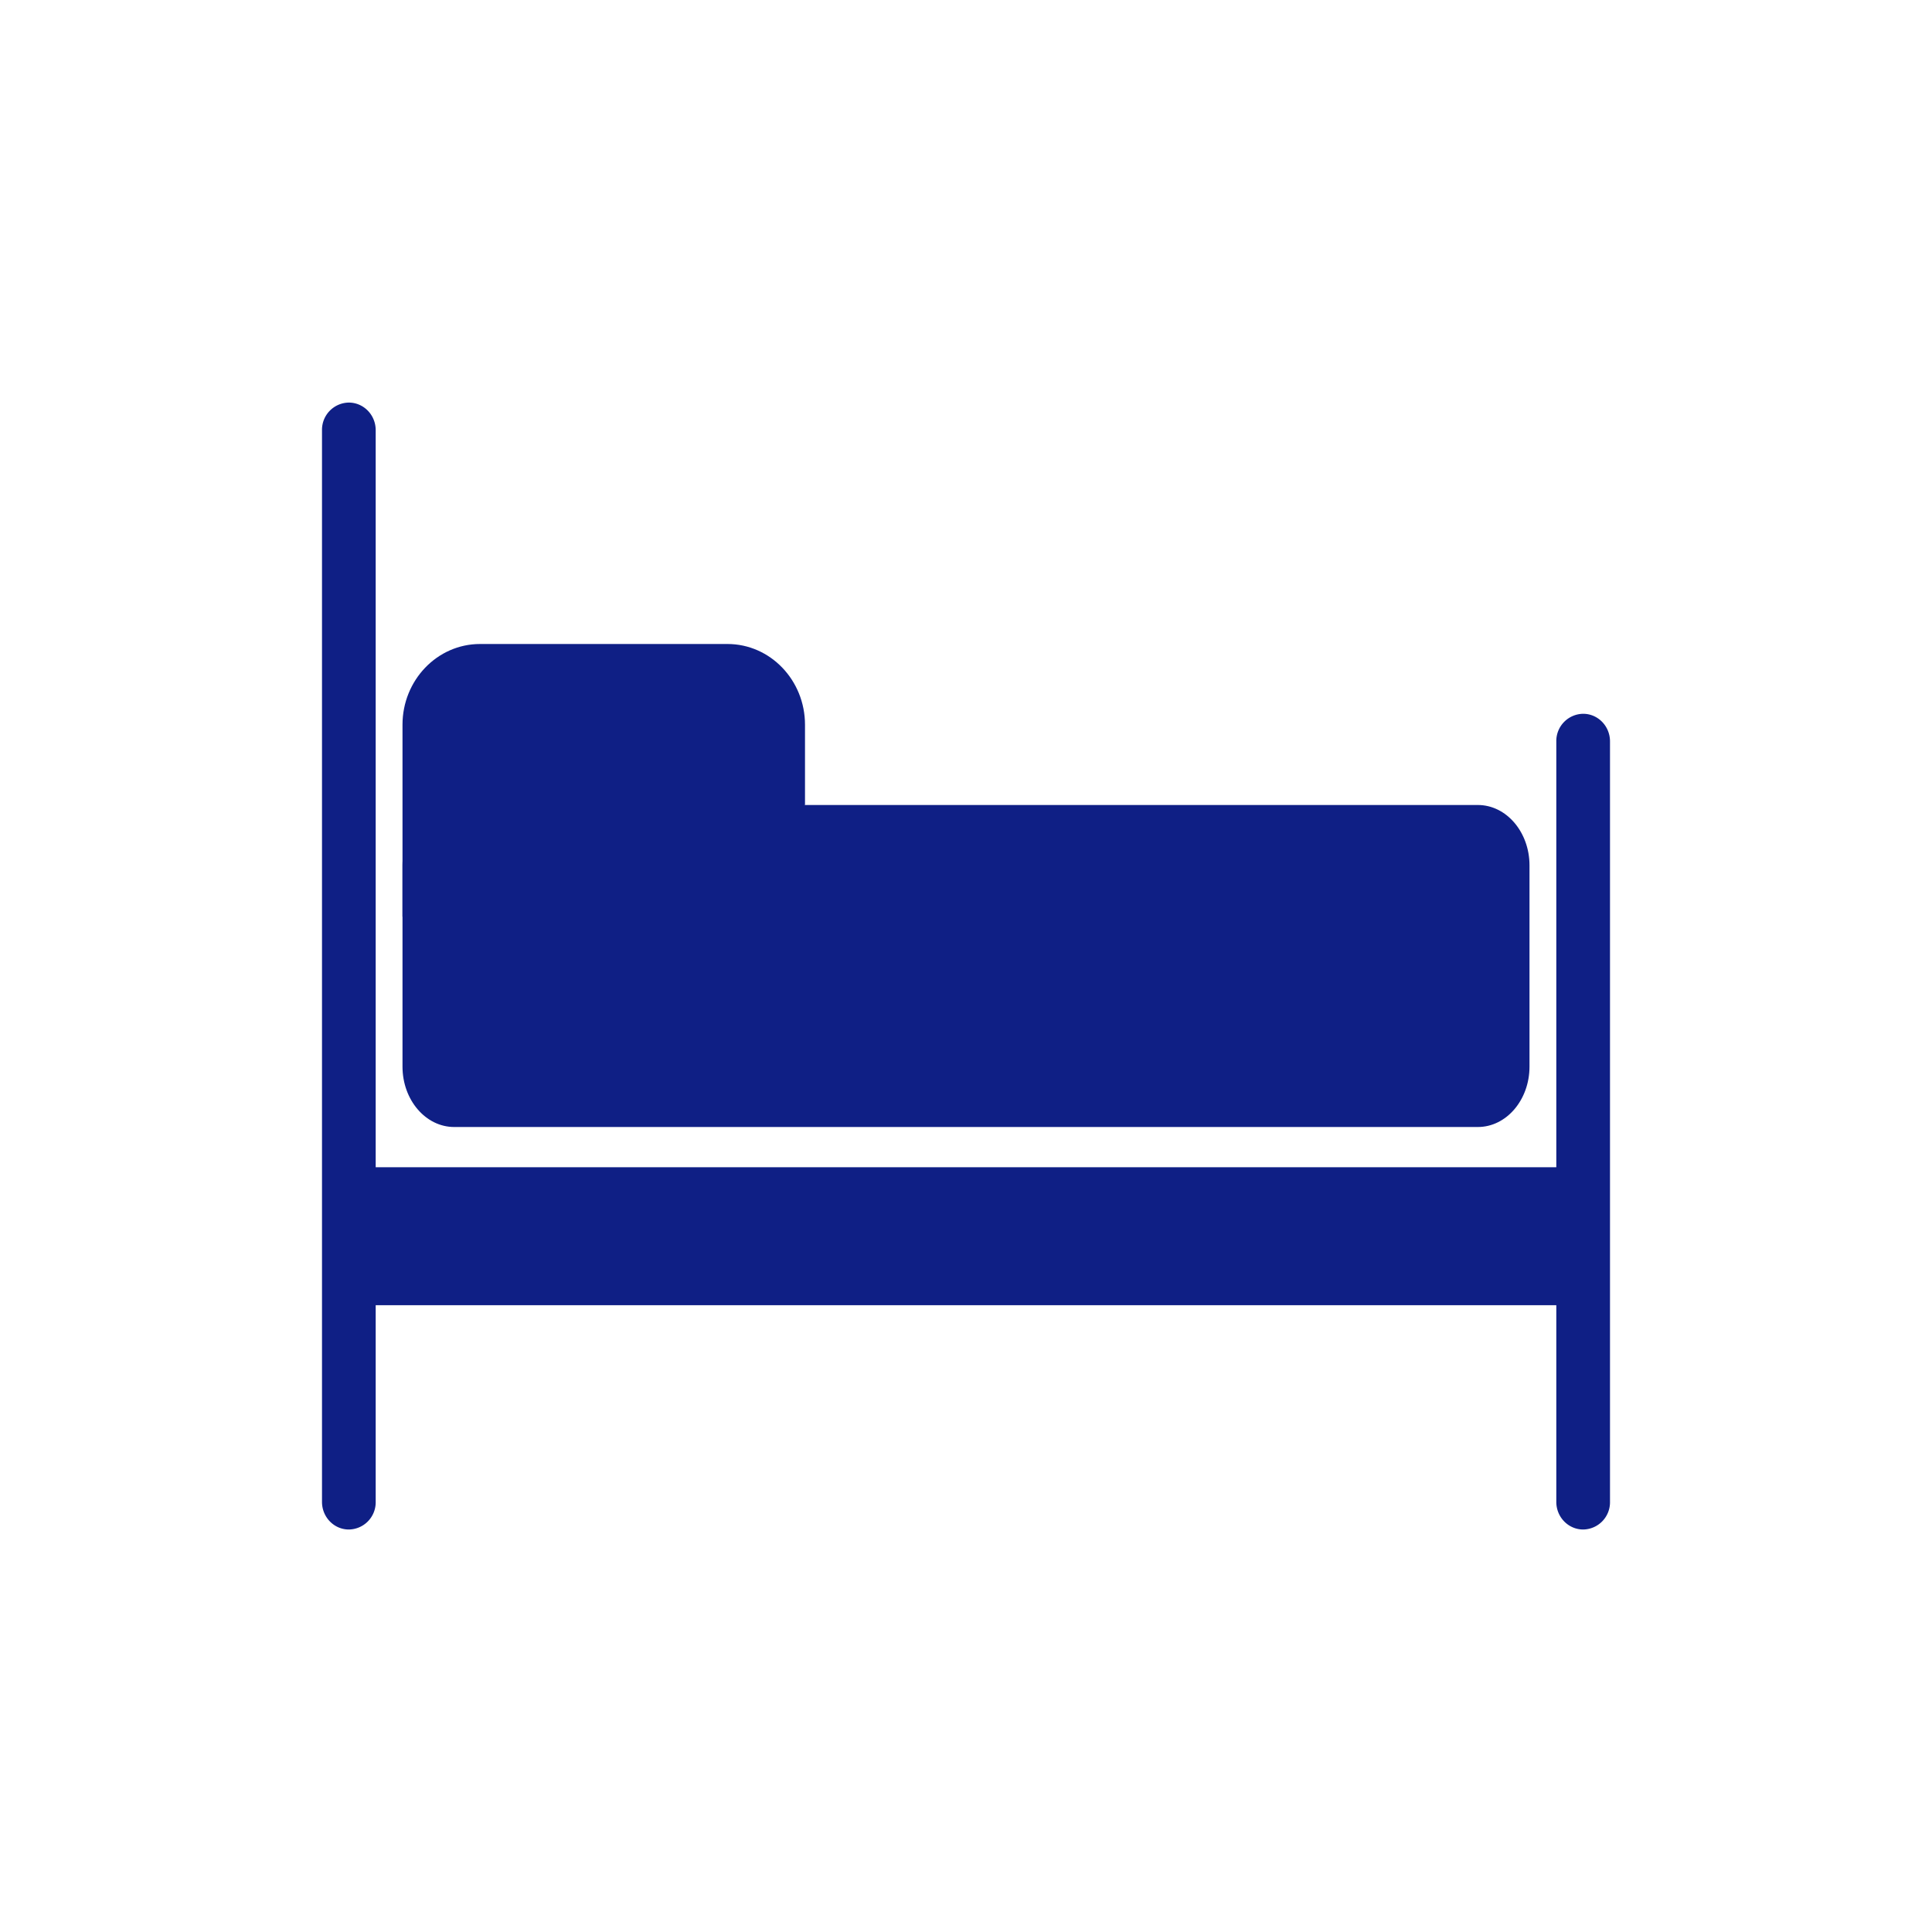 <svg xmlns="http://www.w3.org/2000/svg" width="24" height="24" viewBox="0 0 24 24">
    <g fill="#0F1F85" fill-rule="evenodd">
        <path d="M10 9.003C10 8.45 9.569 8 9.037 8H5.963C5.431 8 5 8.45 5 9.003v2.385L10 10v-.997z"/>
        <path d="M5.642 14h12.717c.353 0 .641-.336.641-.75v-2.5c0-.414-.288-.75-.641-.75H5.642c-.354 0-.642.336-.642.75v2.5c0 .414.288.75.642.75z"/>
        <path d="M19.667 8.867a.338.338 0 0 0-.334.343v5.29H4.667V5.344c0-.19-.15-.343-.334-.343A.338.338 0 0 0 4 5.343v13.314c0 .19.15.343.333.343a.338.338 0 0 0 .334-.343v-2.443h14.666v2.443c0 .19.15.343.334.343a.338.338 0 0 0 .333-.343V9.21c0-.19-.15-.343-.333-.343z"/>
    </g>
</svg>
